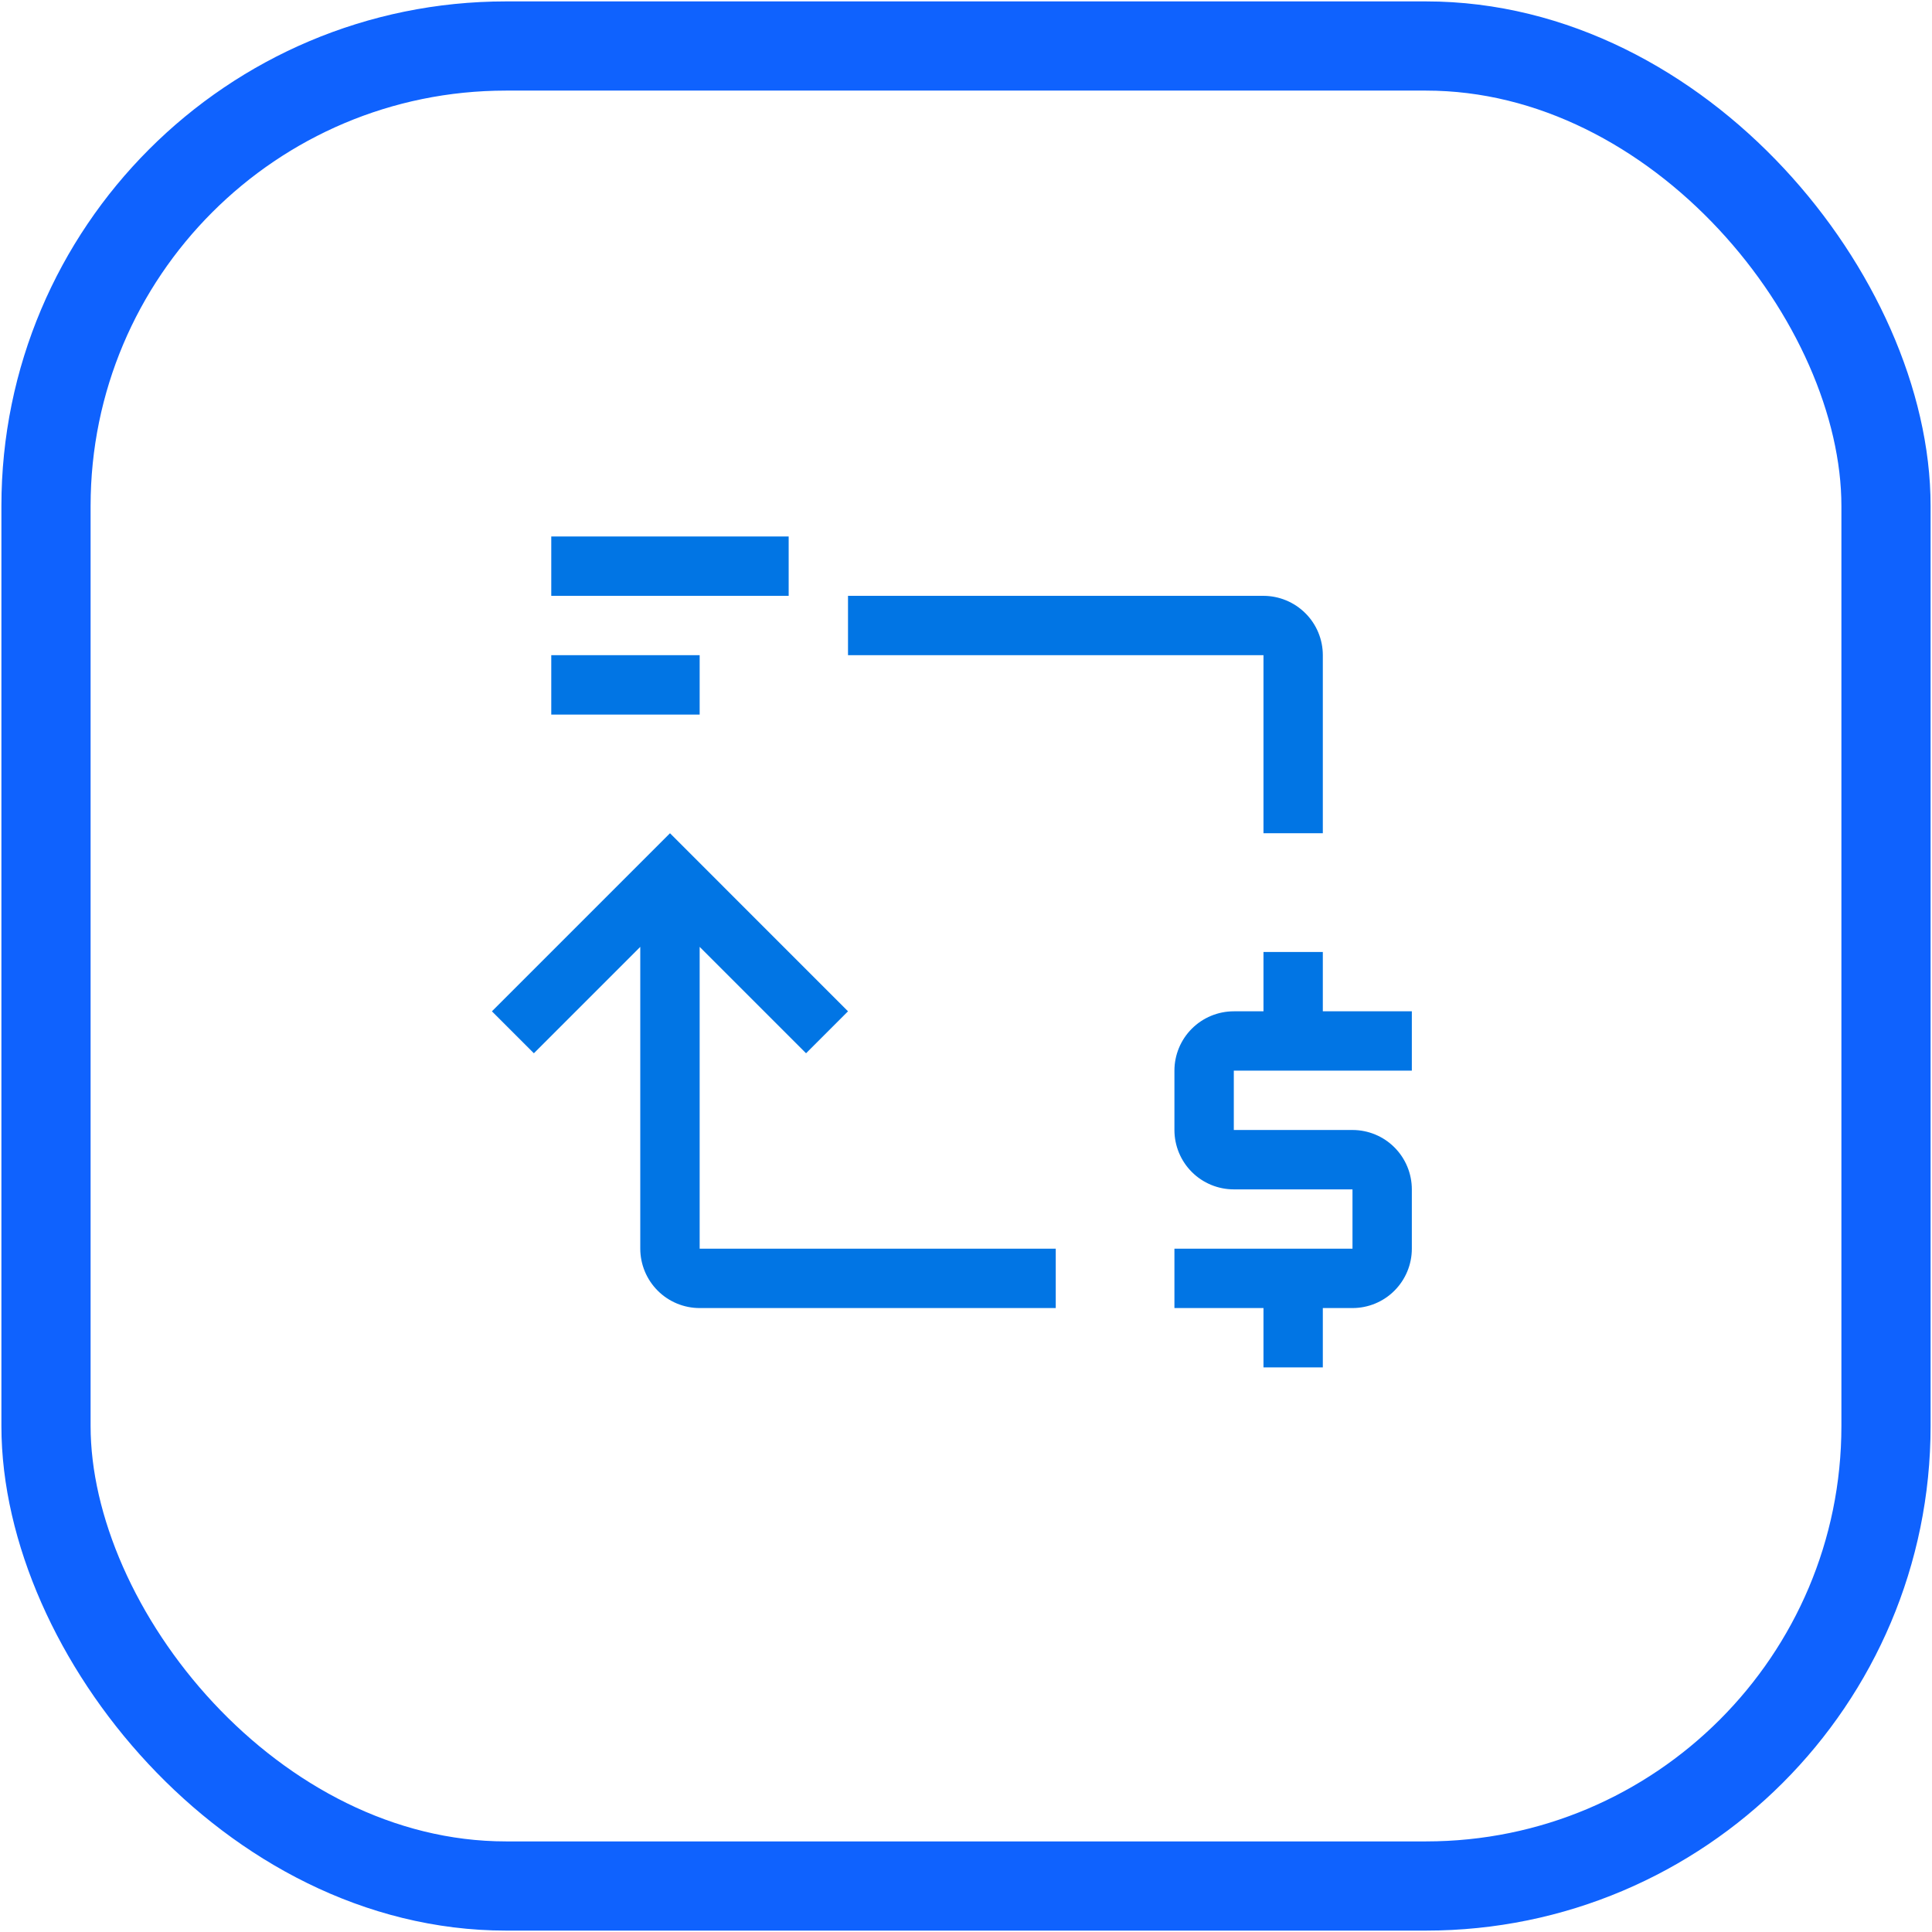 <svg width="42" height="42" viewBox="0 0 42 42" fill="none" xmlns="http://www.w3.org/2000/svg">
<rect x="1" y="1" width="40" height="40" rx="10" stroke="#0F62FE" stroke-width="1.939"/>
<path d="M13.919 27.146V20.584L11.606 22.897L10.694 21.985L14.565 18.114L18.435 21.985L17.523 22.897L15.21 20.584V27.146H22.951V28.436H15.21C14.868 28.436 14.54 28.3 14.298 28.058C14.056 27.816 13.92 27.488 13.919 27.146ZM30.692 21.985H28.757V20.695H27.467V21.985H26.822C26.48 21.985 26.151 22.121 25.909 22.363C25.667 22.605 25.531 22.933 25.531 23.275V24.565C25.531 24.907 25.667 25.236 25.909 25.478C26.151 25.72 26.48 25.856 26.822 25.856H29.402V27.146H25.531V28.436H27.467V29.726H28.757V28.436H29.402C29.744 28.436 30.073 28.3 30.314 28.058C30.556 27.816 30.692 27.488 30.692 27.146V25.856C30.692 25.513 30.556 25.185 30.314 24.943C30.073 24.701 29.744 24.565 29.402 24.565H26.822V23.275H30.692V21.985ZM28.757 18.114V14.243C28.757 13.902 28.621 13.573 28.379 13.332C28.137 13.09 27.809 12.954 27.467 12.953H18.435V14.243H27.467V18.114M11.984 14.243H15.21V15.534H11.984V14.243ZM11.984 11.663H17.145V12.953H11.984V11.663Z" fill="#0175E4"/>
</svg>
